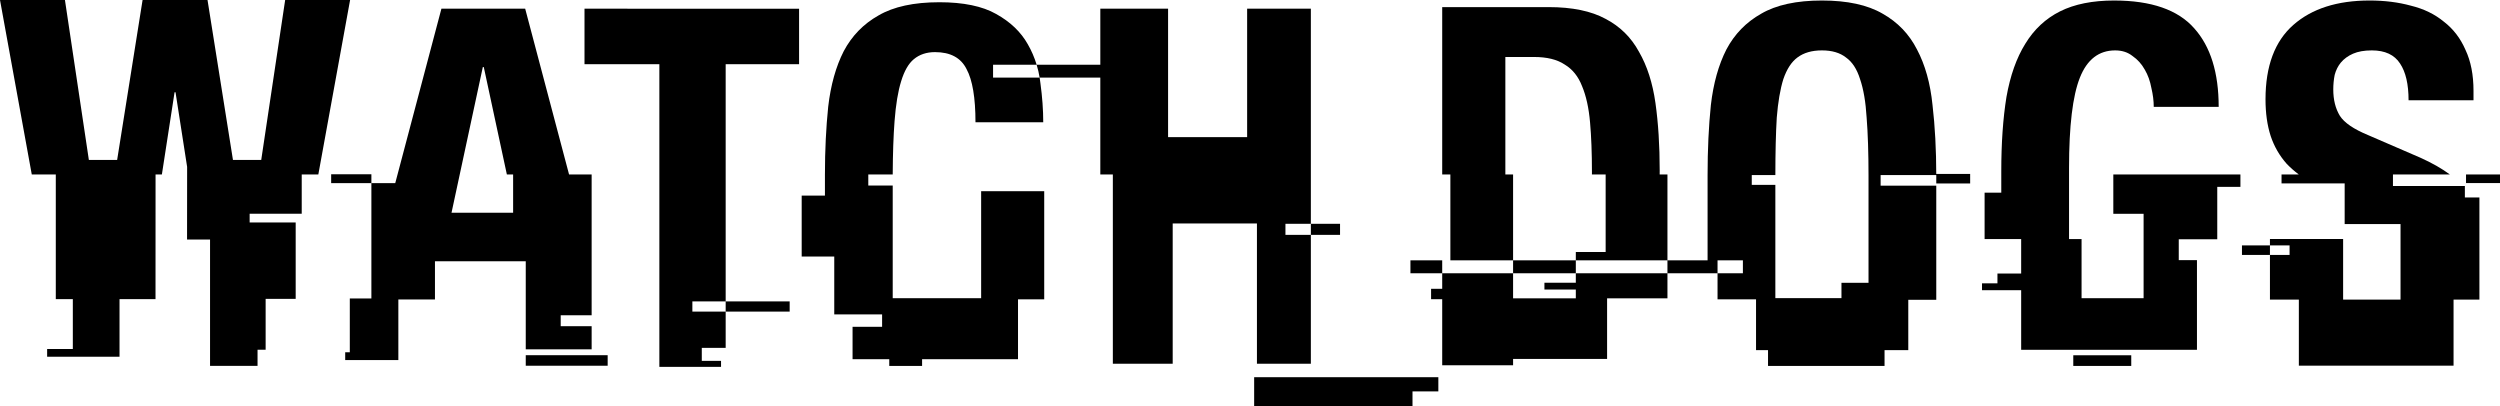 <?xml version="1.0" encoding="UTF-8" standalone="no"?>
<svg
   xmlns:dc="http://purl.org/dc/elements/1.1/"
   xmlns:cc="http://creativecommons.org/ns#"
   xmlns:rdf="http://www.w3.org/1999/02/22-rdf-syntax-ns#"
   xmlns:svg="http://www.w3.org/2000/svg"
   xmlns="http://www.w3.org/2000/svg"
   xmlns:sodipodi="http://sodipodi.sourceforge.net/DTD/sodipodi-0.dtd"
   xmlns:inkscape="http://www.inkscape.org/namespaces/inkscape"
   viewBox="0 0 1135.087 184.327"
   version="1.1"
   id="svg1160"
   inkscape:version="1.0.1 (3bc2e813f5, 2020-09-07)"
   sodipodi:docname="Watch_Dogs_(2014).svg">
  <defs
     id="defs1154" />
  <sodipodi:namedview
     id="base"
     pagecolor="#ffffff"
     bordercolor="#666666"
     borderopacity="1.0"
     inkscape:pageopacity="0.0"
     inkscape:pageshadow="2"
     inkscape:zoom="0.60876381"
     inkscape:cx="567.54359"
     inkscape:cy="92.163465"
     inkscape:document-units="mm"
     inkscape:current-layer="layer1"
     inkscape:document-rotation="0"
     showgrid="false"
     showguides="true"
     inkscape:guide-bbox="true"
     inkscape:window-width="1366"
     inkscape:window-height="706"
     inkscape:window-x="-8"
     inkscape:window-y="-8"
     inkscape:window-maximized="1" />
  <g
     inkscape:label="Layer 1"
     inkscape:groupmode="layer"
     id="layer1"
     transform="translate(76.283,-132.464)">
    <g
       id="g1755">
      <path
         id="rect1347"
         style="fill:#000000;fill-opacity:1;fill-rule:evenodd;stroke:none;stroke-width:4.947;stroke-miterlimit:4;stroke-dasharray:none;paint-order:stroke fill markers"
         d="m -76.283,132.464 14.424,79.212 h 10.907 v 56.619 h 7.732 v 22.64 l -11.663,-2e-5 v 3.511 h 32.866 v -26.151 h 16.341 l 0.02,-56.619 h 2.871 L 2.98,174.342 h 0.429 l 5.271,33.899 -0.033,32.984 H 19.085 v 57.357 h 21.565 v -7.319 h 3.675 V 268.164 H 57.967 V 233.483 H 37.063 v -3.988 h 23.647 v -17.819 h 7.542 L 82.673,132.464 H 53.189 L 42.327,205.07 H 29.488 L 17.938,132.464 H -11.546 L -23.096,205.07 H -35.937 L -46.799,132.464 Z"
         sodipodi:nodetypes="cccccccccccccccccccccccccccccccccccccccc" />
      <path
         id="path1384"
         style="fill:#000000;fill-opacity:1;fill-rule:evenodd;stroke:none;stroke-width:4.947;stroke-miterlimit:4;stroke-dasharray:none;paint-order:stroke fill markers"
         d="M 124.137,136.414 103.174,215.608 H 92.339 v 52.367 h -9.799 v 24.437 H 80.452 v 3.548 h 24.131 v -27.533 h 16.622 V 251.075 H 162.425 v 39.99 h 29.918 v -10.492 h -14.048 v -4.957 h 14.048 V 211.676 H 182.089 l -19.923,-75.263 z m -31.797,79.194 v -4.016 H 74.076 v 4.016 z m 50.6,-52.702 h 0.427 l 10.482,48.77 h 2.843 v 17.379 H 128.72 Z M 162.425,293.734 v 4.793 h 37.192 v -4.793 z"
         sodipodi:nodetypes="cccccccccccccccccccccccccccccccccccccccc" />
      <path
         id="path1283"
         style="font-style:normal;font-variant:normal;font-weight:normal;font-stretch:normal;font-size:43.187px;line-height:1.25;font-family:'Helvetica Neue LT';-inkscape-font-specification:'Helvetica Neue LT';text-decoration:none;text-decoration-line:none;text-decoration-color:#000000;letter-spacing:0px;word-spacing:0px;fill:#000000;stroke-width:8.012"
         d="m 189.102,136.414 v 25.212 h 33.985 v 137.424 h 28.006 v -2.753 l -8.74,10e-6 v -5.895 h 10.844 v -16.452 h -15.12 v -4.627 h 15.12 V 161.626 h 33.329 v -25.212 z m 64.096,132.909 v 4.627 h 29.057 v -4.627 z"
         sodipodi:nodetypes="cccccccccccccccccccccc" />
      <path
         id="path1287"
         style="font-style:normal;font-variant:normal;font-weight:normal;font-stretch:normal;font-size:43.187px;line-height:1.25;font-family:'Helvetica Neue LT';-inkscape-font-specification:'Helvetica Neue LT';text-decoration:none;text-decoration-line:none;text-decoration-color:#000000;letter-spacing:0px;word-spacing:0px;fill:#000000;stroke-width:8.012"
         d="m 350.17,133.484 c -11.537,0 -20.725,1.994 -27.561,5.982 -6.837,3.846 -12.106,9.259 -15.809,16.239 -3.561,6.979 -5.911,15.384 -7.051,25.212 -0.965,9.379 -1.483,19.644 -1.483,30.759 v 9.584 h -10.556 v 27.692 h 14.789 v 26.265 h 21.722 v 5.611 h -13.411 v 14.738 h 16.661 v 3.04 h 14.907 v -3.04 h 43.55 v -27.203 h 11.9 v -49.084 h -28.638 v 48.591 H 329.041 V 216.702 H 317.953 v -5.026 h 11.087 c 0.053,-9.395 0.322,-17.494 0.833,-24.138 0.57,-7.549 1.567,-13.601 2.991,-18.159 1.424,-4.7 3.346,-8.048 5.767,-10.042 2.564,-2.136 5.769,-3.206 9.615,-3.206 6.979,0 11.75,2.565 14.314,7.692 2.706,4.985 4.06,13.031 4.06,24.141 h 30.765 c 0,-5.555 -0.426,-11.465 -1.281,-17.732 -0.095,-0.854 -0.215,-1.697 -0.353,-2.533 h -21.147 v -5.842 h 19.782 c -0.99,-3.268 -2.331,-6.391 -4.049,-9.359 -3.134,-5.555 -7.907,-10.111 -14.316,-13.672 -6.267,-3.561 -14.884,-5.343 -25.851,-5.343 z m 44.217,28.374 c 0.575,1.898 1.036,3.843 1.365,5.842 h 27.546 v 43.976 h 5.687 v 85.925 h 27.174 v -63.668 h 38.249 v 63.668 h 24.483 v -58.494 h -11.539 v -5.026 h 11.539 v -97.668 h -28.933 v 58.329 h -35.893 v -58.329 h -30.767 v 25.445 z m 124.505,72.223 v 5.026 h 13.251 v -5.026 z"
         sodipodi:nodetypes="scccscccccccccccccccccccccccccccsccccccccccscccccccccccccccccccccccccccc" />
      <path
         id="rect1546"
         style="fill:#000000;fill-opacity:1;fill-rule:evenodd;stroke:none;stroke-width:4.947;stroke-miterlimit:4;stroke-dasharray:none;paint-order:stroke fill markers"
         d="m 493.146,303.735 v 6.445 6.611 h 71.896 v -6.611 h 11.734 v -6.445 H 565.042 Z" />
      <path
         id="path1291"
         style="font-style:normal;font-variant:normal;font-weight:normal;font-stretch:normal;font-size:43.187px;line-height:1.25;font-family:'Helvetica Neue LT';-inkscape-font-specification:'Helvetica Neue LT';text-decoration:none;text-decoration-line:none;text-decoration-color:#000000;letter-spacing:0px;word-spacing:0px;fill:#000000;stroke-width:8.012"
         d="m 750.936,132.697 c -11.537,0 -20.725,1.994 -27.561,5.982 -6.837,3.846 -12.106,9.259 -15.809,16.239 -3.561,6.979 -5.911,15.381 -7.051,25.209 -0.997,9.685 -1.496,20.296 -1.496,31.833 v 38.69 h -18.223 v 5.885 h 22.745 v -5.885 h 11.512 v 5.885 h -11.512 v 11.831 h 17.479 v 23.075 h 5.443 v 7.168 h 52.906 v -7.168 h 10.778 v -22.86 h 12.706 v -51.815 h -25.268 v -4.827 h 25.266 c -0.009,-11.425 -0.575,-22.208 -1.705,-31.813 -0.997,-9.828 -3.348,-18.23 -7.051,-25.209 -3.561,-6.979 -8.76,-12.393 -15.597,-16.239 -6.837,-3.988 -16.024,-5.982 -27.561,-5.982 z m 51.914,79.243 v 3.837 h 15.385 v -4.333 h -15.385 z m -122.054,44.595 h -41.604 v 4.297 h -14.252 v 3.098 h 14.252 v 3.986 h -28.482 v -11.381 h -32.181 v 7.058 h -5.052 v 4.717 h 5.052 v 30 h 32.181 v -2.876 h 42.683 v -27.518 h 27.403 z m -102.267,0 v -5.885 h -14.426 v 5.885 z m 32.181,0 h 28.482 v -5.885 h -28.482 z m 0,-5.885 v -38.973 h -3.51 v -53.341 h 13.033 c 5.84,0 10.471,1.139 13.889,3.418 3.561,2.136 6.195,5.412 7.905,9.827 1.852,4.415 3.06,9.899 3.63,16.451 0.57,6.409 0.856,13.959 0.856,22.648 0,0.347 -0.007,0.654 -0.008,0.997 h 6.233 v 35.203 H 639.192 v 3.771 h 41.604 v -38.973 h -3.533 c 0.004,-0.62 0.015,-1.223 0.015,-1.851 0,-11.252 -0.641,-21.437 -1.922,-30.552 -1.282,-9.116 -3.774,-16.88 -7.478,-23.289 -3.561,-6.552 -8.618,-11.537 -15.17,-14.955 -6.552,-3.561 -15.169,-5.34 -25.851,-5.34 h -48.328 v 75.989 h 3.707 v 38.973 z M 750.936,155.344 c 4.558,0 8.189,1.067 10.896,3.203 2.849,1.994 4.987,5.272 6.412,9.83 1.567,4.558 2.564,10.398 2.991,17.52 0.57,7.122 0.854,16.071 0.854,26.327 v 48.65 h -12.284 v 6.966 h -30.018 v -51.439 h -10.709 v -4.461 h 10.712 c 0.004,-10.127 0.213,-18.989 0.637,-26.043 0.57,-7.122 1.567,-12.962 2.991,-17.52 1.567,-4.558 3.703,-7.836 6.409,-9.83 2.849,-2.136 6.553,-3.203 11.11,-3.203 z" />
      <path
         id="path1293"
         style="font-style:normal;font-variant:normal;font-weight:normal;font-stretch:normal;font-size:43.187px;line-height:1.25;font-family:'Helvetica Neue LT';-inkscape-font-specification:'Helvetica Neue LT';text-decoration:none;text-decoration-line:none;text-decoration-color:#000000;letter-spacing:0px;word-spacing:0px;fill:#000000;stroke-width:8.012"
         d="m 883.642,132.697 c -9.828,0 -18.018,1.638 -24.57,4.914 -6.552,3.276 -11.821,8.191 -15.809,14.743 -3.988,6.41 -6.837,14.455 -8.546,24.141 -1.567,9.685 -2.349,20.939 -2.349,33.758 v 9.689 h -7.575 v 21.068 h 16.602 v 15.635 h -10.77 v 4.448 h -7.01 v 3.139 h 17.78 v 27.06 h 21.738 41.717 16.361 v -40.707 h -8.265 v -9.492 h 17.484 V 229.538 217.296 h 10.515 v -5.619 h -10.515 -9.814 -37.381 v 17.862 h 13.749 v 38.332 h -28.165 v -26.861 h -5.686 v -32.252 c 0,-19.086 1.638,-32.76 4.914,-41.021 3.276,-8.261 8.617,-12.391 16.024,-12.391 3.134,0 5.768,0.855 7.905,2.564 2.279,1.567 4.131,3.631 5.555,6.194 1.424,2.421 2.421,5.198 2.991,8.332 0.712,2.991 1.069,5.84 1.069,8.546 h 29.484 c 0,-15.525 -3.704,-27.417 -11.11,-35.678 -7.407,-8.404 -19.513,-12.606 -36.32,-12.606 z M 865.057,293.772 v 4.85 h 26.324 v -4.85 z" />
      <path
         id="path1295"
         style="font-style:normal;font-variant:normal;font-weight:normal;font-stretch:normal;font-size:43.187px;line-height:1.25;font-family:'Helvetica Neue LT';-inkscape-font-specification:'Helvetica Neue LT';text-decoration:none;text-decoration-line:none;text-decoration-color:#000000;letter-spacing:0px;word-spacing:0px;fill:#000000;stroke-width:8.012"
         d="m 999.553,132.697 c -14.671,0 -26.209,3.704 -34.612,11.11 -8.404,7.407 -12.603,18.658 -12.603,33.756 0,6.267 0.783,11.823 2.349,16.666 1.567,4.7 3.987,8.903 7.263,12.606 1.645,1.714 3.478,3.326 5.486,4.842 h -7.82 v 4.042 h 28.661 v 18.481 h 25.365 v 34.282 h -26.066 v -27.505 h -33.224 v 2.907 h 8.914 v 4.326 h -8.914 v 20.273 h 13.122 v 29.995 h 70.242 v -29.995 h 11.739 v -46.377 h -6.601 v -5.202 h -32.654 v -5.225 h 25.828 c -3.595,-2.665 -8.04,-5.208 -13.401,-7.621 l -23.716,-10.254 c -6.552,-2.706 -10.824,-5.628 -12.818,-8.761 -1.994,-3.276 -2.991,-7.264 -2.991,-11.964 0,-2.279 0.214,-4.487 0.642,-6.624 0.57,-2.137 1.494,-3.986 2.776,-5.553 1.424,-1.709 3.276,-3.063 5.555,-4.06 2.279,-0.997 5.128,-1.496 8.546,-1.496 5.982,0 10.254,1.994 12.818,5.982 2.564,3.846 3.848,9.399 3.848,16.663 h 29.484 v -4.272 c 0,-7.264 -1.211,-13.46 -3.633,-18.588 -2.279,-5.27 -5.554,-9.542 -9.827,-12.818 -4.131,-3.418 -9.118,-5.841 -14.958,-7.266 -5.697,-1.567 -11.963,-2.349 -18.8,-2.349 z m -45.201,115.512 v -4.326 h -12.706 v 4.326 z m 89.027,-36.532 v 3.917 h 15.426 v -3.917 z" />
    </g>
  </g>
</svg>

